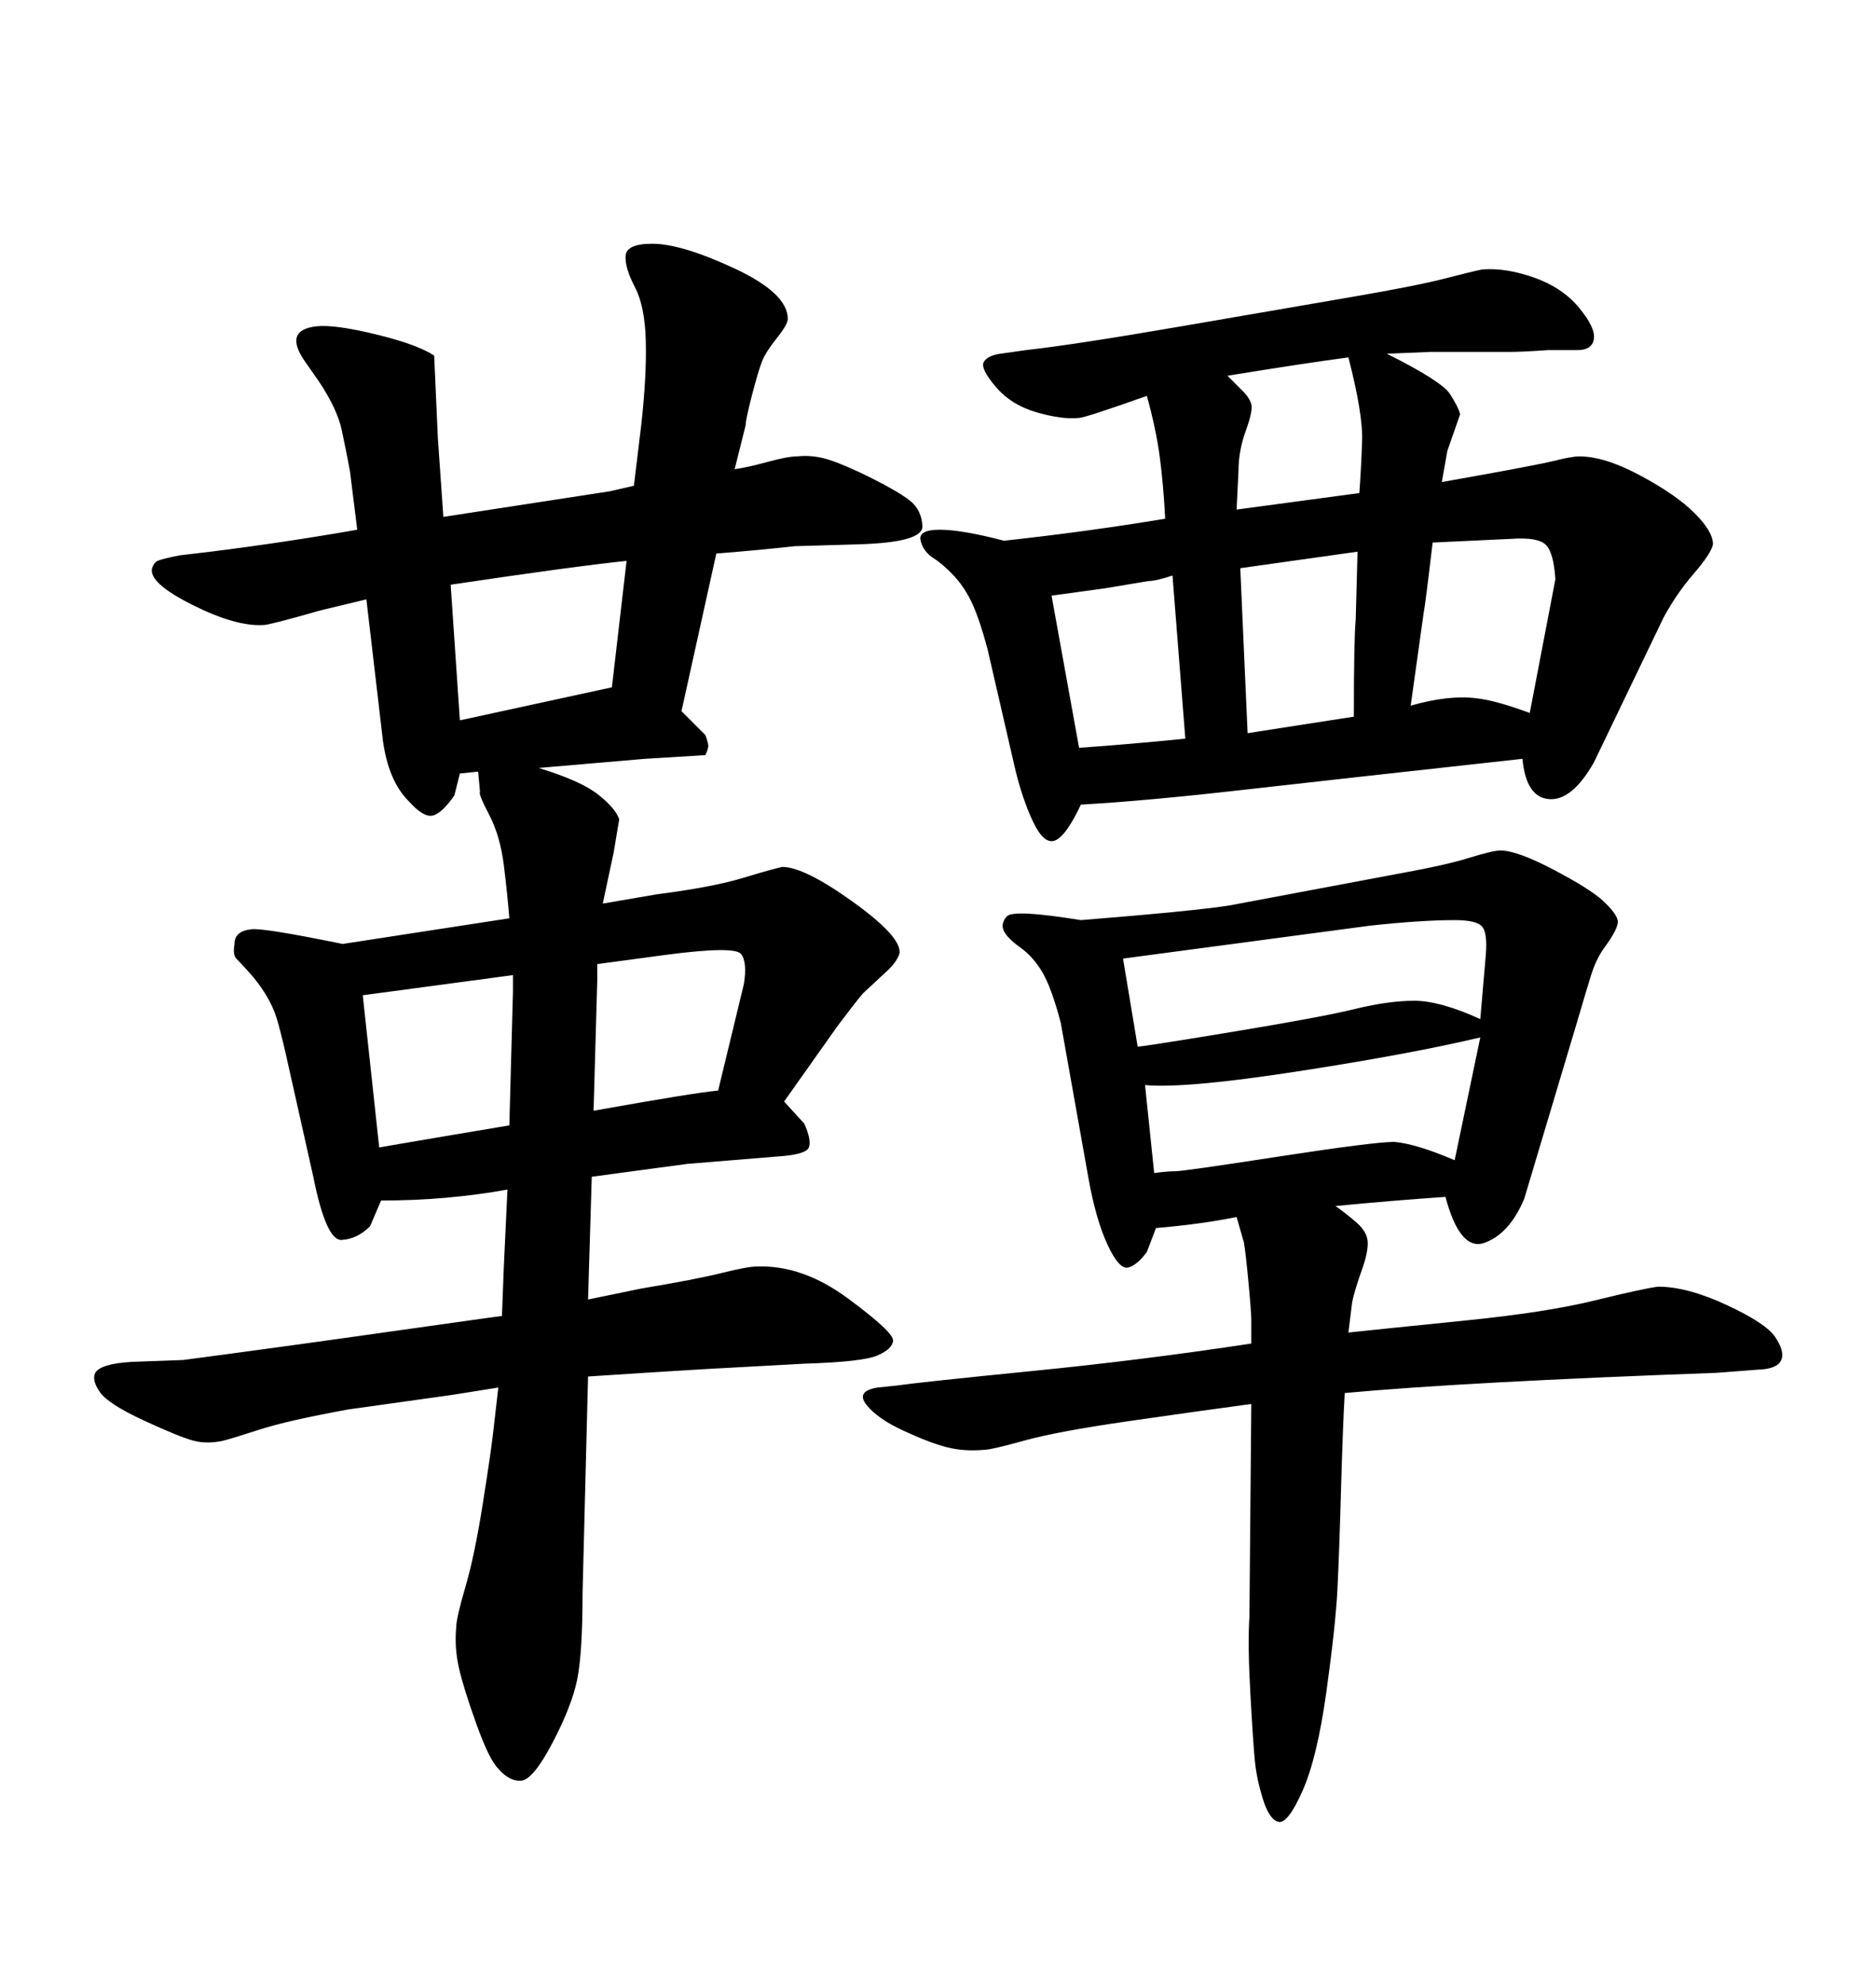 <svg xmlns="http://www.w3.org/2000/svg" xmlns:xlink="http://www.w3.org/1999/xlink" width="300" height="317.285"><path d="M96.39 144.43L96.39 144.43L104.88 142.97Q113.96 141.80 118.80 140.33Q123.63 138.87 125.10 138.57L125.10 138.57Q128.61 138.57 136.38 144.14Q144.14 149.71 143.85 152.34L143.85 152.34Q143.55 153.52 142.09 154.98L142.09 154.98L137.99 158.79Q136.52 160.55 133.89 164.06L133.89 164.06L125.39 176.07L128.61 179.59Q129.79 182.23 129.35 183.40Q128.91 184.57 124.22 184.86L124.22 184.86L109.86 186.04L94.63 188.09L94.04 207.71L102.54 205.96Q111.33 204.49 115.43 203.47Q119.53 202.44 121.00 202.44L121.00 202.44Q128.32 202.15 135.64 207.57Q142.97 212.99 142.82 214.31Q142.68 215.63 140.33 216.65Q137.99 217.68 128.61 217.97L128.61 217.97L112.50 218.85Q102.83 219.43 94.04 220.02L94.04 220.02L93.16 254.59Q93.16 264.26 92.29 268.51Q91.41 272.75 88.33 278.61Q85.25 284.47 83.35 284.62Q81.45 284.77 79.69 282.71L79.69 282.71Q78.22 281.25 76.17 275.54Q74.12 269.82 73.39 266.60Q72.66 263.38 72.95 260.16L72.95 260.16Q72.95 258.69 74.41 253.71Q75.88 248.73 77.20 240.38Q78.52 232.03 78.81 229.39L78.81 229.39L79.69 221.78L72.36 222.95L55.66 225.29Q46.00 227.05 41.46 228.52Q36.91 229.98 35.74 230.27L35.74 230.27Q33.11 230.86 30.91 230.27Q28.71 229.69 23.00 227.05Q17.29 224.41 15.97 222.51Q14.65 220.61 15.23 219.43L15.23 219.43Q16.11 217.97 21.09 217.68L21.09 217.68L29.30 217.38Q44.82 215.33 62.40 212.84Q79.98 210.35 80.27 210.35L80.27 210.35L80.57 202.44L81.15 190.14Q71.48 191.89 60.94 191.89L60.94 191.89L59.18 196.00Q57.13 198.05 54.64 198.19Q52.15 198.34 50.10 188.09L50.10 188.09L45.70 168.46Q44.82 164.65 44.24 162.74Q43.65 160.84 42.48 158.94Q41.31 157.03 39.84 155.42Q38.38 153.81 37.79 153.22Q37.21 152.64 37.50 150.88L37.50 150.88Q37.50 148.83 40.14 148.54L40.14 148.54Q41.89 148.24 54.79 150.88L54.79 150.88L81.45 146.78Q81.15 142.97 80.57 138.28Q79.98 133.59 78.22 130.22Q76.46 126.86 76.76 126.56L76.76 126.56L76.46 123.34L73.54 123.63L72.66 127.15Q70.61 130.08 69.14 130.37Q67.68 130.66 65.33 128.03L65.33 128.03Q62.11 124.80 61.23 118.36L61.23 118.36L58.59 95.80L51.27 97.56Q43.07 99.90 42.19 99.90L42.19 99.90Q37.79 100.20 30.76 96.68Q23.73 93.16 24.32 90.82L24.32 90.82Q24.61 89.94 25.20 89.65Q25.78 89.36 28.71 88.77L28.71 88.77L33.69 88.18Q45.41 86.72 57.13 84.67L57.13 84.67L55.96 75.29Q55.37 72.07 54.64 68.70Q53.91 65.33 50.98 60.94L50.98 60.94L48.93 58.01Q45.12 52.73 50.68 52.15L50.68 52.15Q53.61 51.86 60.21 53.47Q66.80 55.08 69.43 56.84L69.43 56.84L70.02 70.02L70.90 82.62L97.56 78.52L101.37 77.64L102.54 67.97Q103.42 60.06 103.27 54.49Q103.13 48.93 101.51 45.85Q99.90 42.77 100.05 40.87Q100.20 38.96 104.30 38.96L104.30 38.96Q108.98 38.96 117.48 42.92Q125.98 46.88 125.98 50.98L125.98 50.98Q125.98 51.86 124.22 54.05Q122.46 56.25 121.88 57.71Q121.29 59.18 120.26 63.13Q119.24 67.09 119.24 67.97L119.24 67.97L117.48 75Q119.53 74.71 122.75 73.83Q125.98 72.95 127.44 72.95L127.44 72.95Q130.08 72.66 132.71 73.54Q135.35 74.41 139.45 76.46Q143.55 78.52 145.46 79.98Q147.36 81.45 147.51 84.08Q147.66 86.72 137.11 87.01L137.11 87.01L127.15 87.30Q121.88 87.89 114.55 88.48L114.55 88.48L108.98 113.67L112.79 117.48Q113.38 118.95 113.23 119.53Q113.09 120.12 112.79 120.70L112.79 120.70L103.13 121.29L86.13 122.75Q92.87 124.80 95.65 127.00Q98.44 129.20 99.02 130.96L99.02 130.96L98.14 136.23L96.39 144.43ZM106.35 152.64L95.51 154.10L95.51 156.74L94.92 177.54Q111.33 174.61 114.84 174.32L114.84 174.32L118.95 157.32Q119.53 153.81 118.51 152.49Q117.48 151.17 106.35 152.64L106.35 152.64ZM81.45 179.88L81.45 179.88L82.03 158.50L82.03 155.86L58.01 159.08L60.64 183.40Q70.90 181.64 81.45 179.88ZM72.07 93.46L72.07 93.46L73.54 115.14L97.85 109.86L100.20 89.65Q91.70 90.53 72.07 93.46ZM213.57 192.77L213.57 192.77Q215.63 194.24 217.09 195.56Q218.55 196.88 218.70 198.34Q218.85 199.80 217.97 202.44L217.97 202.44Q216.50 206.54 216.21 208.30L216.21 208.30L215.63 212.99Q221.19 212.40 234.23 211.08Q247.27 209.77 255.03 207.86Q262.79 205.96 265.14 205.66L265.14 205.66Q269.82 205.66 276.12 208.59Q282.42 211.52 283.89 213.72Q285.35 215.92 284.91 217.24Q284.47 218.55 282.13 218.85L282.13 218.85L274.51 219.43Q234.08 220.90 215.04 222.66L215.04 222.66Q214.75 227.64 214.45 238.04Q214.16 248.44 213.87 254.15Q213.57 259.86 212.11 270.41Q210.64 280.96 208.30 286.23Q205.96 291.50 204.49 291.21L204.49 291.21Q203.03 290.92 202.00 287.70Q200.98 284.47 200.68 281.54Q200.39 278.61 199.95 270.70Q199.51 262.79 199.80 258.40L199.80 258.40L200.10 224.41Q191.31 225.59 180.18 227.20Q169.04 228.81 163.77 230.27Q158.50 231.74 157.32 231.74L157.32 231.74Q154.10 232.03 151.32 231.30Q148.54 230.57 144.43 228.66Q140.33 226.76 138.57 224.56Q136.82 222.36 140.33 221.78L140.33 221.78L143.26 221.48Q147.36 220.90 165.09 219.14Q182.81 217.38 200.10 214.75L200.10 214.75Q200.10 212.40 200.10 211.08Q200.10 209.77 199.66 205.08Q199.22 200.39 198.93 198.63L198.93 198.63L197.75 194.53Q191.89 195.70 184.86 196.29L184.86 196.29L183.40 200.10Q181.93 202.15 180.47 202.59Q179.00 203.03 177.10 198.93Q175.20 194.82 174.02 188.09L174.02 188.09L169.63 163.48Q168.16 157.91 166.70 155.42Q165.23 152.93 163.18 151.46Q161.13 150 160.55 148.83Q159.96 147.66 160.99 146.48Q162.01 145.31 172.85 147.07L172.85 147.07Q191.02 145.61 196.58 144.73L196.58 144.73L224.71 139.45Q231.15 138.28 234.96 137.11Q238.77 135.94 239.94 135.94L239.94 135.94Q242.58 135.94 248.44 139.01Q254.30 142.09 256.35 143.99Q258.40 145.90 258.69 147.07Q258.98 148.24 256.35 151.76L256.35 151.76Q255.18 153.52 254.44 155.86Q253.71 158.20 252.25 163.18L252.25 163.18L243.75 191.60Q241.41 197.17 237.45 198.63Q233.50 200.10 231.15 191.31L231.15 191.31Q222.66 191.89 213.57 192.77ZM236.72 162.89L236.72 162.89L237.60 152.64Q237.89 149.12 237.01 148.10Q236.13 147.07 232.62 147.07L232.62 147.07Q227.34 147.07 219.14 147.95L219.14 147.95L179.59 153.22L181.93 167.29Q182.81 167.29 197.02 164.94Q211.23 162.60 216.65 161.28Q222.07 159.96 226.17 159.96Q230.27 159.96 236.72 162.89ZM183.11 173.44L184.57 187.50Q186.62 187.21 187.94 187.21Q189.26 187.21 204.49 184.86Q219.73 182.52 222.95 182.52L222.95 182.52Q226.46 182.81 232.62 185.45L232.62 185.45L236.72 165.82Q225.59 168.46 207.57 171.24Q189.55 174.02 183.11 173.44L183.11 173.44ZM221.78 56.54L221.78 56.54Q230.57 60.94 231.88 62.99Q233.20 65.04 233.50 66.21L233.50 66.21L231.45 72.07L230.57 77.05Q245.51 74.41 248.44 73.68Q251.37 72.95 252.54 72.95L252.54 72.95Q256.64 72.95 262.35 76.03Q268.07 79.10 271.00 82.03Q273.93 84.96 273.93 87.01L273.93 87.01Q273.63 88.48 270.85 91.70Q268.07 94.92 266.02 98.73L266.02 98.73L254.88 121.88Q251.37 128.03 247.71 127.73Q244.04 127.44 243.46 121.29L243.46 121.29Q214.16 124.51 198.63 126.27Q183.11 128.03 172.85 128.61L172.85 128.61Q170.51 133.59 168.75 134.33Q166.99 135.06 165.23 131.40Q163.48 127.73 162.30 122.75L162.30 122.75L157.91 103.71Q156.74 99.32 155.57 96.68Q154.39 94.04 152.64 92.14Q150.88 90.23 149.27 89.21Q147.66 88.18 147.22 86.43Q146.78 84.67 150.29 84.67Q153.81 84.67 160.55 86.43L160.55 86.43Q174.02 84.96 186.33 82.91L186.33 82.91Q186.04 77.34 185.45 72.95Q184.86 68.55 183.40 63.28L183.40 63.28Q173.44 66.80 172.56 66.80L172.56 66.80Q169.92 67.09 165.82 65.92Q161.72 64.75 159.23 61.82Q156.74 58.89 157.32 57.86Q157.91 56.84 159.96 56.54L159.96 56.54L164.06 55.96Q171.97 55.08 188.96 52.15Q205.96 49.22 216.21 47.46Q226.46 45.70 231.01 44.53Q235.55 43.36 237.01 43.07L237.01 43.07Q240.82 42.77 245.36 44.38Q249.90 46.00 252.54 49.22Q255.18 52.44 254.88 54.20Q254.59 55.96 252.25 55.96L252.25 55.96L247.56 55.96Q243.46 56.25 241.41 56.25L241.41 56.25L228.81 56.25L221.78 56.54ZM215.63 57.13L215.63 57.13Q208.89 58.01 196.29 60.06L196.29 60.06Q197.75 61.52 198.78 62.55Q199.80 63.57 200.10 64.60Q200.39 65.63 199.22 68.85Q198.05 72.07 198.05 75.29L198.05 75.29L197.75 81.45L217.38 78.81Q217.68 74.71 217.82 70.46Q217.97 66.21 215.63 57.13ZM189.55 118.07L187.50 91.99Q184.86 92.87 183.69 92.87L183.69 92.87L176.66 94.04L168.16 95.21L172.56 119.53Q180.76 118.95 189.55 118.07L189.55 118.07ZM198.34 90.82L199.51 117.19L216.50 114.55Q216.50 102.25 216.80 99.02L216.80 99.02L217.09 88.18L198.34 90.82ZM225.59 112.79L225.59 112.79Q231.74 111.04 236.13 111.62L236.13 111.62Q239.06 111.91 244.63 113.96L244.63 113.96L248.73 92.58Q248.44 88.18 247.12 87.01Q245.80 85.84 241.70 86.13L241.70 86.13L229.10 86.72Q227.93 96.68 227.64 98.14L227.64 98.14L225.59 112.79Z"/></svg>